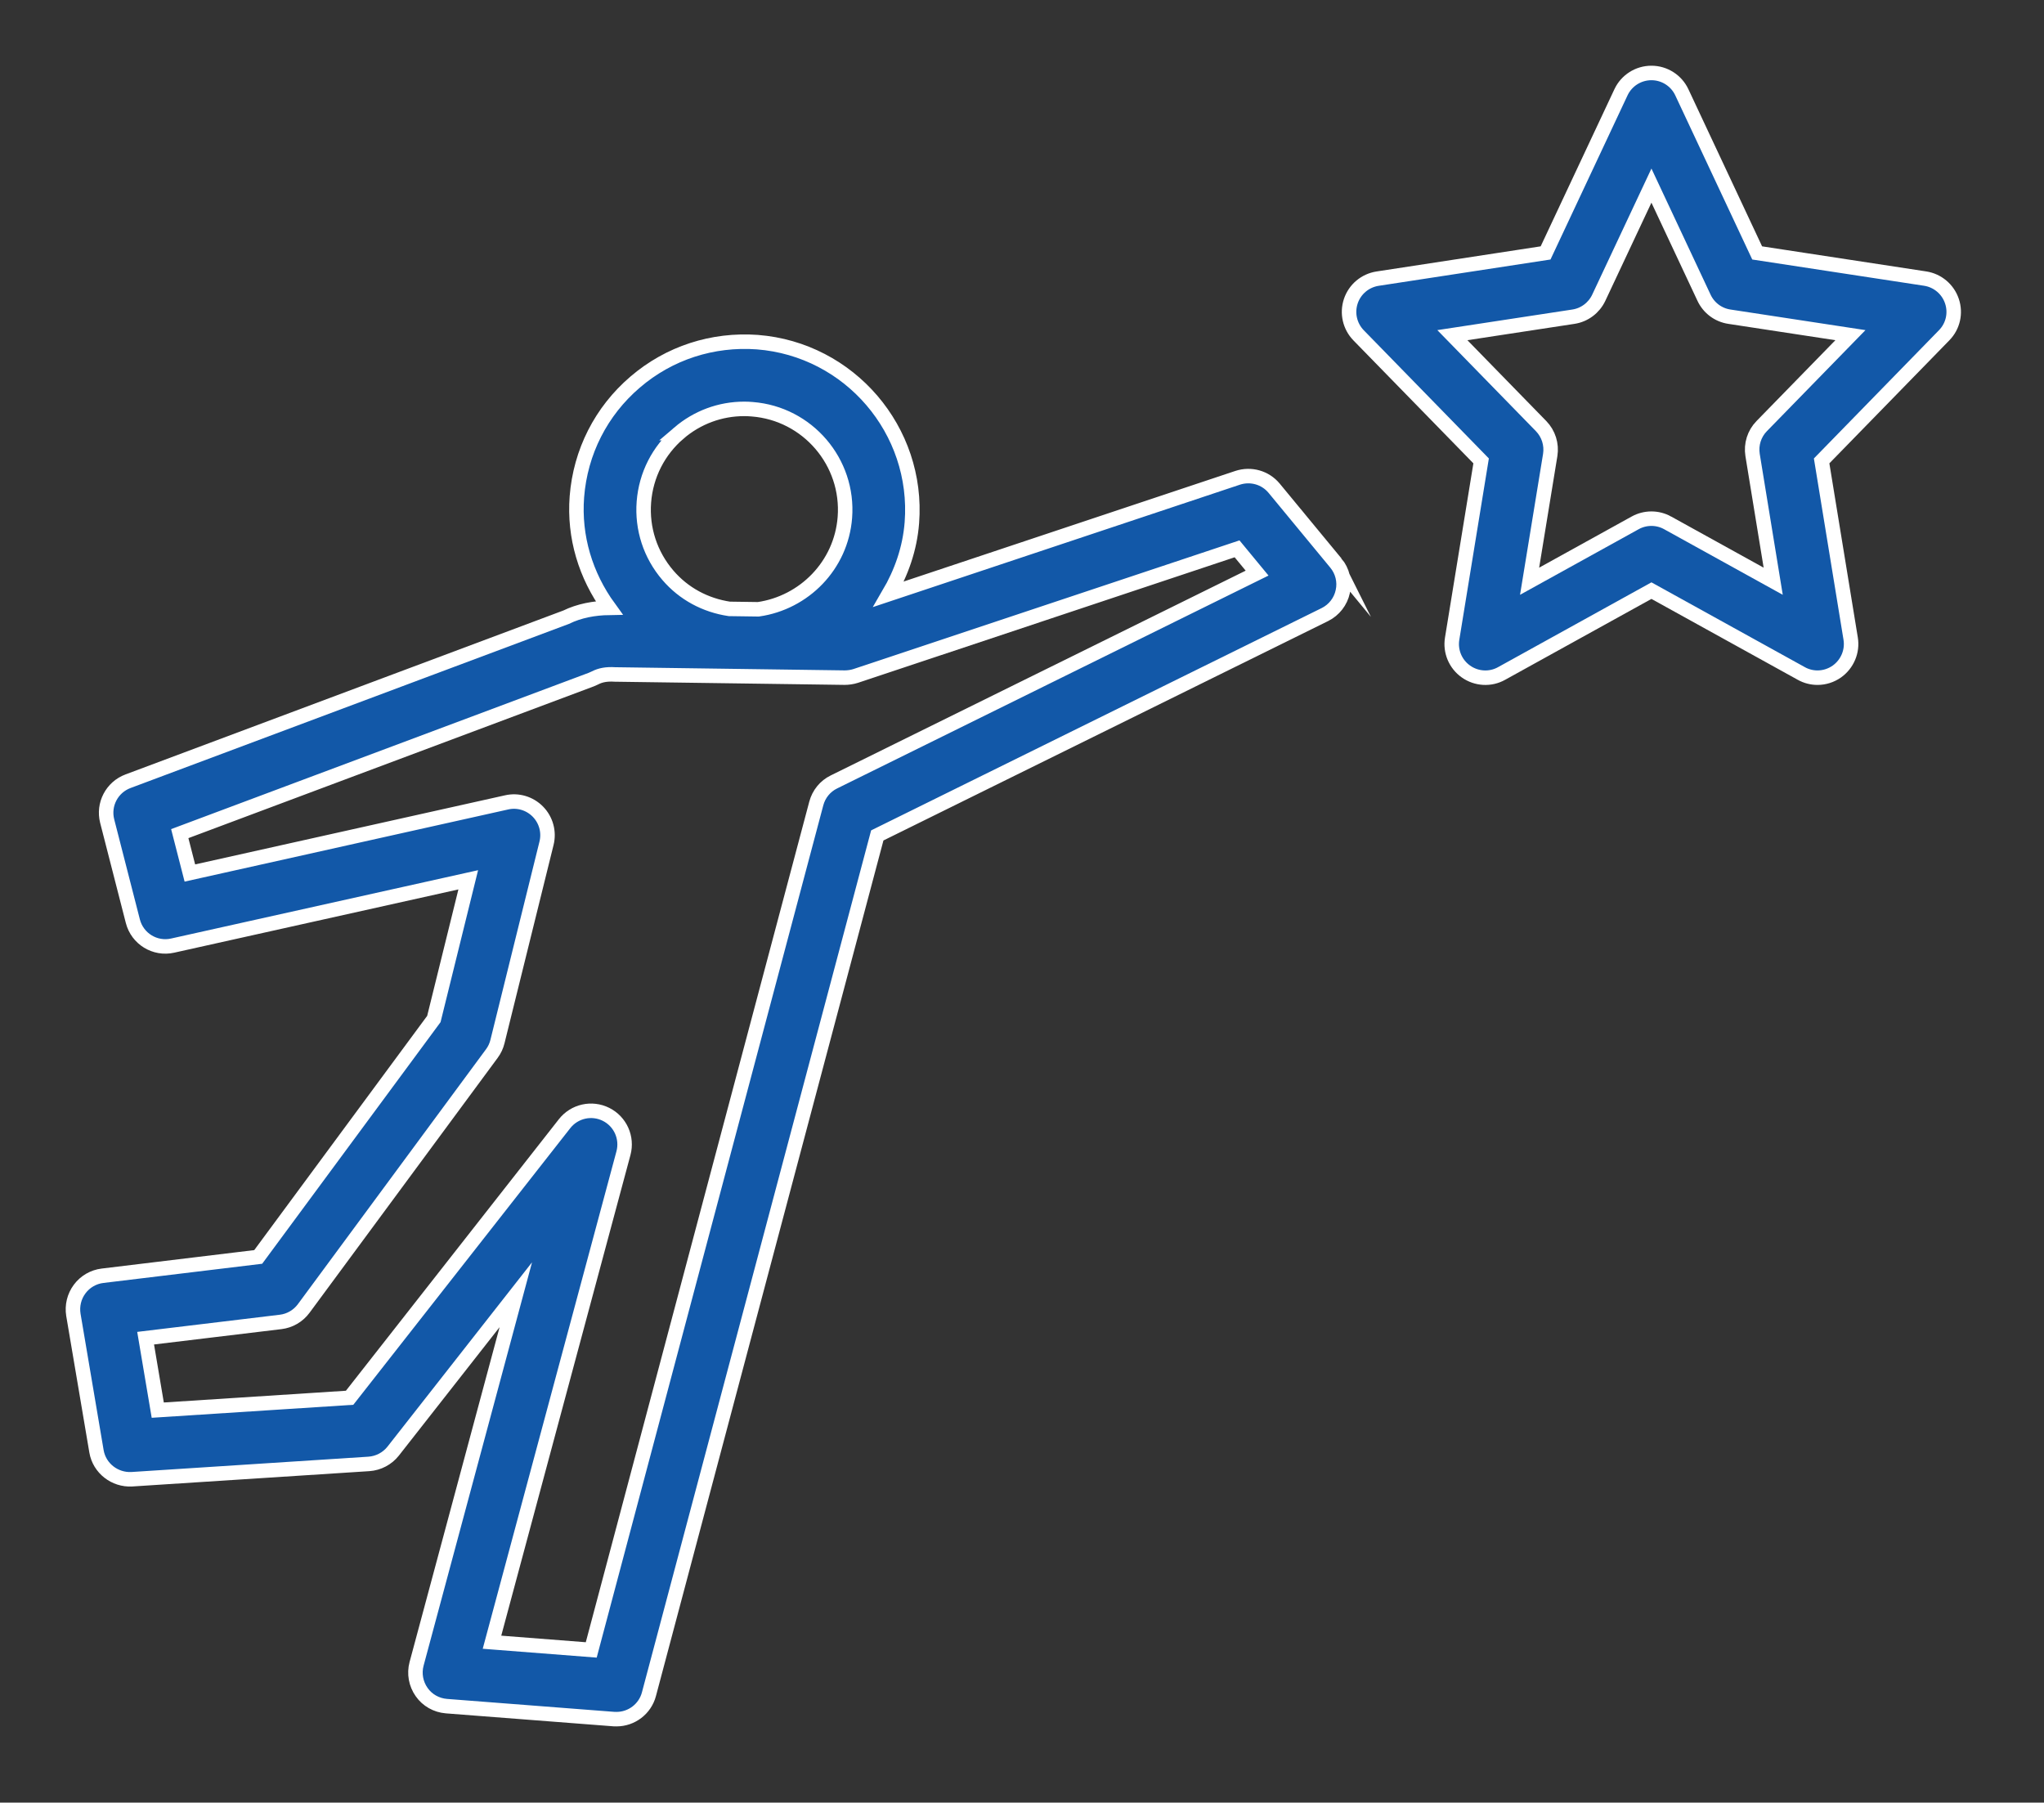 <svg xmlns="http://www.w3.org/2000/svg" xmlns:xlink="http://www.w3.org/1999/xlink" xmlns:serif="http://www.serif.com/" width="100%" height="100%" viewBox="0 0 110 97" xml:space="preserve" style="fill-rule:evenodd;clip-rule:evenodd;stroke-miterlimit:10;"><rect x="0" y="0" width="110" height="97" fill="#333333" stroke="none"/><path d="M89.745,28.135c-0.271,-0.15 -0.571,-0.225 -0.871,-0.225c-0.304,0 -0.604,0.075 -0.875,0.225l-5.682,3.141l1.11,-6.794c0.09,-0.566 -0.091,-1.141 -0.491,-1.553l-4.775,-4.894l6.516,-0.994c0.593,-0.09 1.106,-0.475 1.362,-1.018l2.835,-6.035l2.831,6.035c0.256,0.546 0.765,0.928 1.362,1.018l6.516,0.994l-4.775,4.894c-0.403,0.412 -0.581,0.987 -0.491,1.553l1.11,6.794l-5.682,-3.141Zm8.066,8.331c0.366,0 0.728,-0.112 1.041,-0.331c0.562,-0.4 0.856,-1.087 0.743,-1.772l-1.562,-9.562l6.594,-6.76c0.475,-0.484 0.637,-1.193 0.418,-1.837c-0.215,-0.641 -0.771,-1.11 -1.44,-1.213l-9.041,-1.381l-4.056,-8.647c-0.297,-0.631 -0.934,-1.037 -1.634,-1.037c-0.704,-0 -1.341,0.406 -1.638,1.037l-4.059,8.647l-9.041,1.384c-0.669,0.104 -1.225,0.569 -1.441,1.213c-0.215,0.644 -0.053,1.35 0.419,1.837l6.594,6.757l-1.559,9.565c-0.113,0.685 0.178,1.372 0.743,1.769c0.563,0.4 1.313,0.444 1.916,0.106l8.066,-4.459l8.062,4.456c0.272,0.153 0.575,0.228 0.875,0.228" style="fill:#1258a8;fill-rule:nonzero;"></path><path d="M89.745,28.135c-0.271,-0.15 -0.571,-0.225 -0.871,-0.225c-0.304,0 -0.604,0.075 -0.875,0.225l-5.682,3.141l1.11,-6.794c0.09,-0.566 -0.091,-1.141 -0.491,-1.553l-4.775,-4.894l6.516,-0.994c0.593,-0.09 1.106,-0.475 1.362,-1.018l2.835,-6.035l2.831,6.035c0.256,0.546 0.765,0.928 1.362,1.018l6.516,0.994l-4.775,4.894c-0.403,0.412 -0.581,0.987 -0.491,1.553l1.11,6.794l-5.682,-3.141Zm8.066,8.331c0.366,0 0.728,-0.112 1.041,-0.331c0.562,-0.4 0.856,-1.087 0.743,-1.772l-1.562,-9.562l6.594,-6.76c0.475,-0.484 0.637,-1.193 0.418,-1.837c-0.215,-0.641 -0.771,-1.11 -1.44,-1.213l-9.041,-1.381l-4.056,-8.647c-0.297,-0.631 -0.934,-1.037 -1.634,-1.037c-0.704,-0 -1.341,0.406 -1.638,1.037l-4.059,8.647l-9.041,1.384c-0.669,0.104 -1.225,0.569 -1.441,1.213c-0.215,0.644 -0.053,1.35 0.419,1.837l6.594,6.757l-1.559,9.565c-0.113,0.685 0.178,1.372 0.743,1.769c0.563,0.4 1.313,0.444 1.916,0.106l8.066,-4.459l8.062,4.456c0.272,0.153 0.575,0.228 0.875,0.228Z" style="fill:none;fill-rule:nonzero;stroke:#fff;stroke-width:0.78px;"></path><path d="M44.877,42.077c-0.468,0.228 -0.812,0.65 -0.947,1.156l-12.112,45.55l-5.341,-0.415l7.075,-26.316c0.222,-0.831 -0.168,-1.703 -0.937,-2.088c-0.769,-0.384 -1.7,-0.175 -2.231,0.5l-11.569,14.75l-10.325,0.666l-0.653,-3.872l7.268,-0.875c0.494,-0.059 0.941,-0.322 1.238,-0.722l10.128,-13.722c0.141,-0.19 0.244,-0.409 0.3,-0.64l2.641,-10.675c0.15,-0.606 -0.025,-1.25 -0.463,-1.697c-0.437,-0.447 -1.075,-0.641 -1.687,-0.5l-17.044,3.8l-0.544,-2.119l22.147,-8.29c0.063,-0.025 0.128,-0.054 0.191,-0.085c0.297,-0.156 0.634,-0.219 1.081,-0.19l12.366,0.171c0.171,0 0.403,-0.028 0.596,-0.093l20.519,-6.838l1.078,1.306l-22.775,11.238Zm-8.343,-18.772c0.99,-0.847 2.225,-1.303 3.515,-1.303c0.144,-0 0.288,0.006 0.431,0.019c2.979,0.231 5.219,2.843 4.988,5.825c-0.2,2.584 -2.197,4.587 -4.659,4.94l-1.56,-0.022c-1.287,-0.193 -2.453,-0.812 -3.309,-1.812c-0.941,-1.097 -1.4,-2.5 -1.288,-3.944c0.113,-1.444 0.782,-2.759 1.882,-3.703m35.359,6.994l-3.322,-4.025c-0.475,-0.575 -1.25,-0.797 -1.966,-0.563l-18.775,6.26c0.672,-1.147 1.135,-2.438 1.244,-3.847c0.381,-4.969 -3.35,-9.325 -8.315,-9.713c-2.404,-0.175 -4.744,0.575 -6.579,2.15c-1.834,1.569 -2.946,3.76 -3.134,6.169c-0.166,2.159 0.469,4.244 1.731,5.978c-0.793,0.013 -1.593,0.153 -2.315,0.506l-23.575,8.825c-0.866,0.325 -1.347,1.247 -1.119,2.144l1.381,5.385c0.241,0.946 1.191,1.531 2.144,1.315l15.906,-3.54l-1.85,7.49l-9.453,12.803l-8.378,1.013c-0.491,0.059 -0.938,0.319 -1.231,0.715c-0.297,0.397 -0.416,0.897 -0.338,1.385l1.244,7.35c0.156,0.912 0.987,1.55 1.9,1.5l12.759,-0.825c0.513,-0.035 0.988,-0.285 1.307,-0.688l6.6,-8.415l-5.341,19.865c-0.138,0.519 -0.038,1.072 0.272,1.513c0.306,0.44 0.797,0.715 1.334,0.759l9.013,0.697c0.05,0 0.097,0.003 0.143,0.003c0.81,0 1.535,-0.547 1.744,-1.344l12.288,-46.209l24.087,-11.884c0.494,-0.244 0.853,-0.703 0.966,-1.244c0.119,-0.538 -0.019,-1.1 -0.372,-1.528" style="fill:#1258a8;fill-rule:nonzero;"></path><path d="M44.877,42.077c-0.468,0.228 -0.812,0.65 -0.947,1.156l-12.112,45.55l-5.341,-0.415l7.075,-26.316c0.222,-0.831 -0.168,-1.703 -0.937,-2.088c-0.769,-0.384 -1.7,-0.175 -2.231,0.5l-11.569,14.75l-10.325,0.666l-0.653,-3.872l7.268,-0.875c0.494,-0.059 0.941,-0.322 1.238,-0.722l10.128,-13.722c0.141,-0.19 0.244,-0.409 0.3,-0.64l2.641,-10.675c0.15,-0.606 -0.025,-1.25 -0.463,-1.697c-0.437,-0.447 -1.075,-0.641 -1.687,-0.5l-17.044,3.8l-0.544,-2.119l22.147,-8.29c0.063,-0.025 0.128,-0.054 0.191,-0.085c0.297,-0.156 0.634,-0.219 1.081,-0.19l12.366,0.171c0.171,0 0.403,-0.028 0.596,-0.093l20.519,-6.838l1.078,1.306l-22.775,11.238Zm-8.343,-18.772c0.99,-0.847 2.225,-1.303 3.515,-1.303c0.144,-0 0.288,0.006 0.431,0.019c2.979,0.231 5.219,2.843 4.988,5.825c-0.2,2.584 -2.197,4.587 -4.659,4.94l-1.56,-0.022c-1.287,-0.193 -2.453,-0.812 -3.309,-1.812c-0.941,-1.097 -1.4,-2.5 -1.288,-3.944c0.113,-1.444 0.782,-2.759 1.882,-3.703Zm35.359,6.994l-3.322,-4.025c-0.475,-0.575 -1.25,-0.797 -1.966,-0.563l-18.775,6.26c0.672,-1.147 1.135,-2.438 1.244,-3.847c0.381,-4.969 -3.35,-9.325 -8.315,-9.713c-2.404,-0.175 -4.744,0.575 -6.579,2.15c-1.834,1.569 -2.946,3.76 -3.134,6.169c-0.166,2.159 0.469,4.244 1.731,5.978c-0.793,0.013 -1.593,0.153 -2.315,0.506l-23.575,8.825c-0.866,0.325 -1.347,1.247 -1.119,2.144l1.381,5.385c0.241,0.946 1.191,1.531 2.144,1.315l15.906,-3.54l-1.85,7.49l-9.453,12.803l-8.378,1.013c-0.491,0.059 -0.938,0.319 -1.231,0.715c-0.297,0.397 -0.416,0.897 -0.338,1.385l1.244,7.35c0.156,0.912 0.987,1.55 1.9,1.5l12.759,-0.825c0.513,-0.035 0.988,-0.285 1.307,-0.688l6.6,-8.415l-5.341,19.865c-0.138,0.519 -0.038,1.072 0.272,1.513c0.306,0.44 0.797,0.715 1.334,0.759l9.013,0.697c0.05,0 0.097,0.003 0.143,0.003c0.81,0 1.535,-0.547 1.744,-1.344l12.288,-46.209l24.087,-11.884c0.494,-0.244 0.853,-0.703 0.966,-1.244c0.119,-0.538 -0.019,-1.1 -0.372,-1.528Z" style="fill:none;fill-rule:nonzero;stroke:#fff;stroke-width:0.78px;"></path></svg>